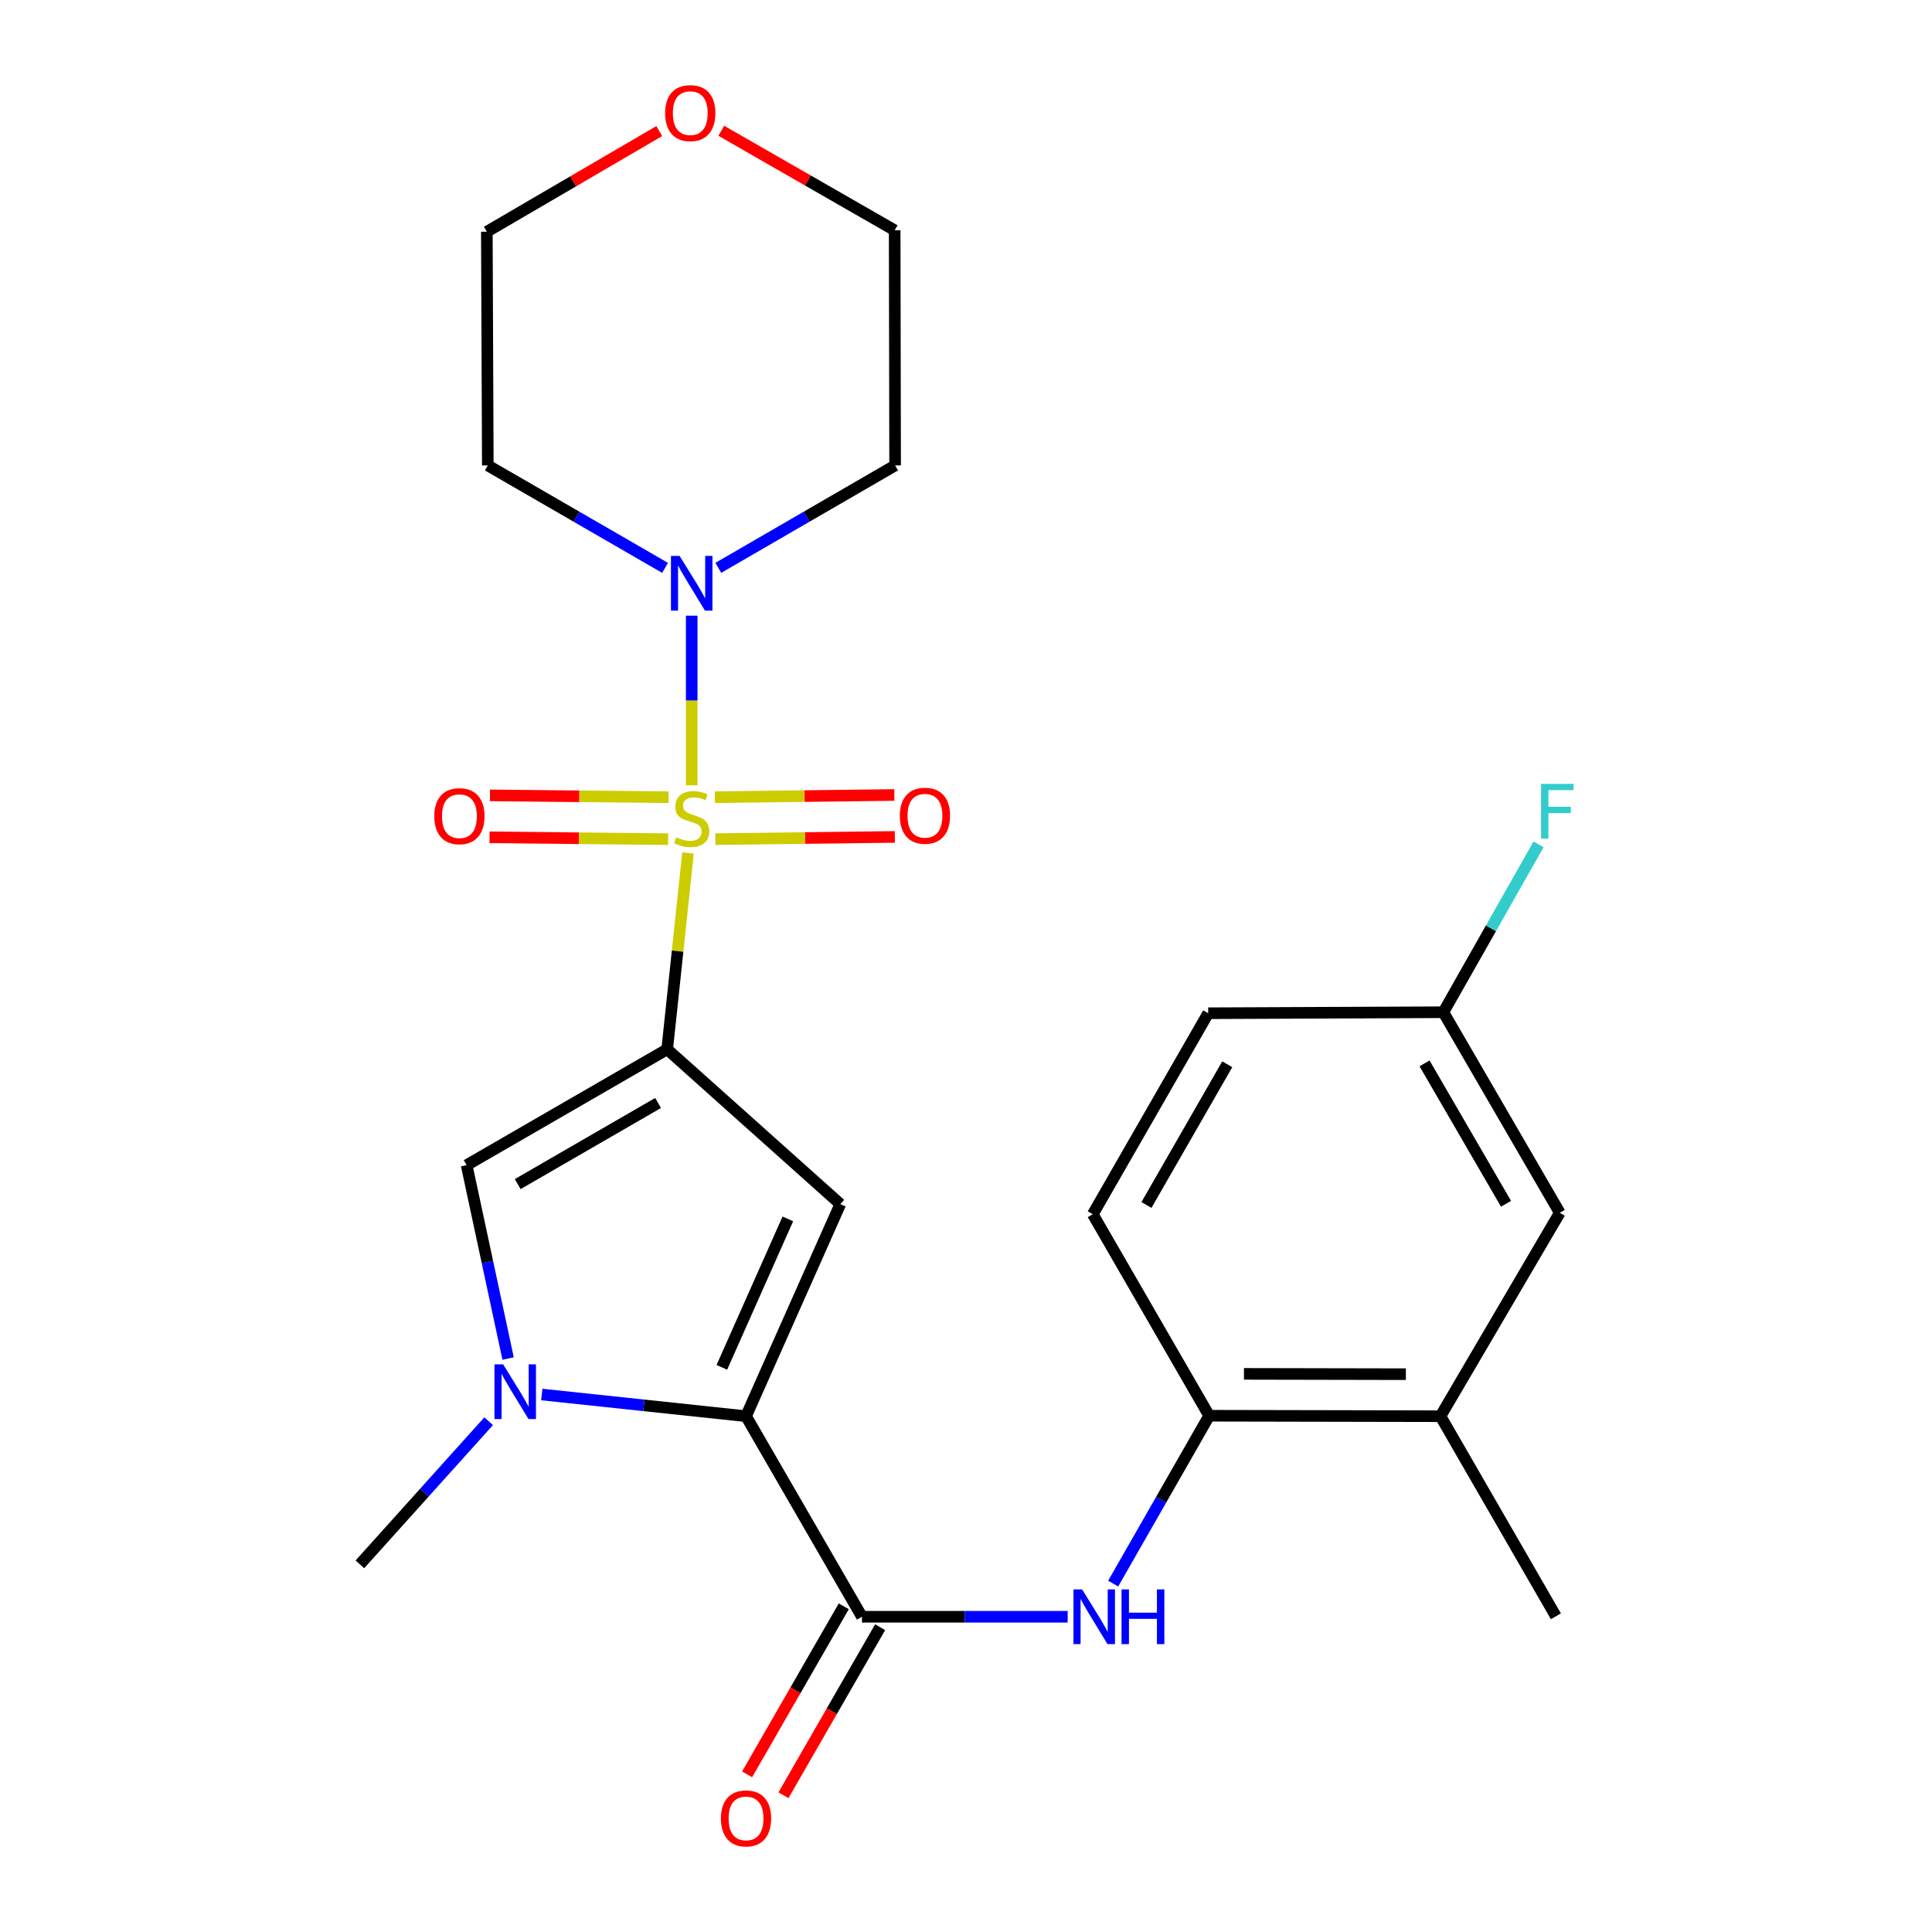 <?xml version='1.0' encoding='iso-8859-1'?>
<svg version='1.1' baseProfile='full'
              xmlns='http://www.w3.org/2000/svg'
                      xmlns:rdkit='http://www.rdkit.org/xml'
                      xmlns:xlink='http://www.w3.org/1999/xlink'
                  xml:space='preserve'
width='1000px' height='1000px' viewBox='0 0 1000 1000'>
<!-- END OF HEADER -->
<rect style='opacity:1.0;fill:#FFFFFF;stroke:none' width='1000' height='1000' x='0' y='0'> </rect>
<path class='bond-0' d='M 356.121,441.51 L 350.727,492.31' style='fill:none;fill-rule:evenodd;stroke:#CCCC00;stroke-width:6px;stroke-linecap:butt;stroke-linejoin:miter;stroke-opacity:1' />
<path class='bond-0' d='M 350.727,492.31 L 345.333,543.109' style='fill:none;fill-rule:evenodd;stroke:#000000;stroke-width:6px;stroke-linecap:butt;stroke-linejoin:miter;stroke-opacity:1' />
<path class='bond-6' d='M 358.021,406.463 L 358.021,362.569' style='fill:none;fill-rule:evenodd;stroke:#CCCC00;stroke-width:6px;stroke-linecap:butt;stroke-linejoin:miter;stroke-opacity:1' />
<path class='bond-6' d='M 358.021,362.569 L 358.021,318.674' style='fill:none;fill-rule:evenodd;stroke:#0000FF;stroke-width:6px;stroke-linecap:butt;stroke-linejoin:miter;stroke-opacity:1' />
<path class='bond-9' d='M 346.048,412.646 L 299.827,412.164' style='fill:none;fill-rule:evenodd;stroke:#CCCC00;stroke-width:6px;stroke-linecap:butt;stroke-linejoin:miter;stroke-opacity:1' />
<path class='bond-9' d='M 299.827,412.164 L 253.607,411.682' style='fill:none;fill-rule:evenodd;stroke:#FF0000;stroke-width:6px;stroke-linecap:butt;stroke-linejoin:miter;stroke-opacity:1' />
<path class='bond-9' d='M 345.821,434.354 L 299.601,433.872' style='fill:none;fill-rule:evenodd;stroke:#CCCC00;stroke-width:6px;stroke-linecap:butt;stroke-linejoin:miter;stroke-opacity:1' />
<path class='bond-9' d='M 299.601,433.872 L 253.381,433.39' style='fill:none;fill-rule:evenodd;stroke:#FF0000;stroke-width:6px;stroke-linecap:butt;stroke-linejoin:miter;stroke-opacity:1' />
<path class='bond-10' d='M 370.253,434.331 L 416.714,433.76' style='fill:none;fill-rule:evenodd;stroke:#CCCC00;stroke-width:6px;stroke-linecap:butt;stroke-linejoin:miter;stroke-opacity:1' />
<path class='bond-10' d='M 416.714,433.76 L 463.175,433.19' style='fill:none;fill-rule:evenodd;stroke:#FF0000;stroke-width:6px;stroke-linecap:butt;stroke-linejoin:miter;stroke-opacity:1' />
<path class='bond-10' d='M 369.986,412.624 L 416.447,412.053' style='fill:none;fill-rule:evenodd;stroke:#CCCC00;stroke-width:6px;stroke-linecap:butt;stroke-linejoin:miter;stroke-opacity:1' />
<path class='bond-10' d='M 416.447,412.053 L 462.908,411.482' style='fill:none;fill-rule:evenodd;stroke:#FF0000;stroke-width:6px;stroke-linecap:butt;stroke-linejoin:miter;stroke-opacity:1' />
<path class='bond-1' d='M 345.333,543.109 L 434.942,623.251' style='fill:none;fill-rule:evenodd;stroke:#000000;stroke-width:6px;stroke-linecap:butt;stroke-linejoin:miter;stroke-opacity:1' />
<path class='bond-4' d='M 345.333,543.109 L 241.529,603.086' style='fill:none;fill-rule:evenodd;stroke:#000000;stroke-width:6px;stroke-linecap:butt;stroke-linejoin:miter;stroke-opacity:1' />
<path class='bond-4' d='M 340.623,570.902 L 267.96,612.886' style='fill:none;fill-rule:evenodd;stroke:#000000;stroke-width:6px;stroke-linecap:butt;stroke-linejoin:miter;stroke-opacity:1' />
<path class='bond-2' d='M 434.942,623.251 L 386.145,733.025' style='fill:none;fill-rule:evenodd;stroke:#000000;stroke-width:6px;stroke-linecap:butt;stroke-linejoin:miter;stroke-opacity:1' />
<path class='bond-2' d='M 407.785,630.899 L 373.628,707.741' style='fill:none;fill-rule:evenodd;stroke:#000000;stroke-width:6px;stroke-linecap:butt;stroke-linejoin:miter;stroke-opacity:1' />
<path class='bond-5' d='M 386.145,733.025 L 446.146,836.829' style='fill:none;fill-rule:evenodd;stroke:#000000;stroke-width:6px;stroke-linecap:butt;stroke-linejoin:miter;stroke-opacity:1' />
<path class='bond-26' d='M 386.145,733.025 L 333.282,727.411' style='fill:none;fill-rule:evenodd;stroke:#000000;stroke-width:6px;stroke-linecap:butt;stroke-linejoin:miter;stroke-opacity:1' />
<path class='bond-26' d='M 333.282,727.411 L 280.418,721.797' style='fill:none;fill-rule:evenodd;stroke:#0000FF;stroke-width:6px;stroke-linecap:butt;stroke-linejoin:miter;stroke-opacity:1' />
<path class='bond-3' d='M 262.995,703.179 L 252.262,653.132' style='fill:none;fill-rule:evenodd;stroke:#0000FF;stroke-width:6px;stroke-linecap:butt;stroke-linejoin:miter;stroke-opacity:1' />
<path class='bond-3' d='M 252.262,653.132 L 241.529,603.086' style='fill:none;fill-rule:evenodd;stroke:#000000;stroke-width:6px;stroke-linecap:butt;stroke-linejoin:miter;stroke-opacity:1' />
<path class='bond-19' d='M 252.929,735.614 L 219.599,772.66' style='fill:none;fill-rule:evenodd;stroke:#0000FF;stroke-width:6px;stroke-linecap:butt;stroke-linejoin:miter;stroke-opacity:1' />
<path class='bond-19' d='M 219.599,772.66 L 186.268,809.705' style='fill:none;fill-rule:evenodd;stroke:#000000;stroke-width:6px;stroke-linecap:butt;stroke-linejoin:miter;stroke-opacity:1' />
<path class='bond-7' d='M 446.146,836.829 L 499.383,836.829' style='fill:none;fill-rule:evenodd;stroke:#000000;stroke-width:6px;stroke-linecap:butt;stroke-linejoin:miter;stroke-opacity:1' />
<path class='bond-7' d='M 499.383,836.829 L 552.619,836.829' style='fill:none;fill-rule:evenodd;stroke:#0000FF;stroke-width:6px;stroke-linecap:butt;stroke-linejoin:miter;stroke-opacity:1' />
<path class='bond-12' d='M 436.738,831.416 L 411.721,874.902' style='fill:none;fill-rule:evenodd;stroke:#000000;stroke-width:6px;stroke-linecap:butt;stroke-linejoin:miter;stroke-opacity:1' />
<path class='bond-12' d='M 411.721,874.902 L 386.705,918.387' style='fill:none;fill-rule:evenodd;stroke:#FF0000;stroke-width:6px;stroke-linecap:butt;stroke-linejoin:miter;stroke-opacity:1' />
<path class='bond-12' d='M 455.555,842.241 L 430.539,885.727' style='fill:none;fill-rule:evenodd;stroke:#000000;stroke-width:6px;stroke-linecap:butt;stroke-linejoin:miter;stroke-opacity:1' />
<path class='bond-12' d='M 430.539,885.727 L 405.523,929.212' style='fill:none;fill-rule:evenodd;stroke:#FF0000;stroke-width:6px;stroke-linecap:butt;stroke-linejoin:miter;stroke-opacity:1' />
<path class='bond-16' d='M 344.233,293.932 L 298.363,267.421' style='fill:none;fill-rule:evenodd;stroke:#0000FF;stroke-width:6px;stroke-linecap:butt;stroke-linejoin:miter;stroke-opacity:1' />
<path class='bond-16' d='M 298.363,267.421 L 252.492,240.911' style='fill:none;fill-rule:evenodd;stroke:#000000;stroke-width:6px;stroke-linecap:butt;stroke-linejoin:miter;stroke-opacity:1' />
<path class='bond-17' d='M 371.802,293.917 L 417.555,267.414' style='fill:none;fill-rule:evenodd;stroke:#0000FF;stroke-width:6px;stroke-linecap:butt;stroke-linejoin:miter;stroke-opacity:1' />
<path class='bond-17' d='M 417.555,267.414 L 463.308,240.911' style='fill:none;fill-rule:evenodd;stroke:#000000;stroke-width:6px;stroke-linecap:butt;stroke-linejoin:miter;stroke-opacity:1' />
<path class='bond-8' d='M 576.177,819.672 L 601.024,776.228' style='fill:none;fill-rule:evenodd;stroke:#0000FF;stroke-width:6px;stroke-linecap:butt;stroke-linejoin:miter;stroke-opacity:1' />
<path class='bond-8' d='M 601.024,776.228 L 625.871,732.784' style='fill:none;fill-rule:evenodd;stroke:#000000;stroke-width:6px;stroke-linecap:butt;stroke-linejoin:miter;stroke-opacity:1' />
<path class='bond-11' d='M 625.871,732.784 L 745.583,733.025' style='fill:none;fill-rule:evenodd;stroke:#000000;stroke-width:6px;stroke-linecap:butt;stroke-linejoin:miter;stroke-opacity:1' />
<path class='bond-11' d='M 643.871,711.111 L 727.67,711.28' style='fill:none;fill-rule:evenodd;stroke:#000000;stroke-width:6px;stroke-linecap:butt;stroke-linejoin:miter;stroke-opacity:1' />
<path class='bond-14' d='M 625.871,732.784 L 565.617,628.485' style='fill:none;fill-rule:evenodd;stroke:#000000;stroke-width:6px;stroke-linecap:butt;stroke-linejoin:miter;stroke-opacity:1' />
<path class='bond-13' d='M 745.583,733.025 L 807.332,627.749' style='fill:none;fill-rule:evenodd;stroke:#000000;stroke-width:6px;stroke-linecap:butt;stroke-linejoin:miter;stroke-opacity:1' />
<path class='bond-24' d='M 745.583,733.025 L 805.33,836.588' style='fill:none;fill-rule:evenodd;stroke:#000000;stroke-width:6px;stroke-linecap:butt;stroke-linejoin:miter;stroke-opacity:1' />
<path class='bond-27' d='M 807.332,627.749 L 747.078,523.933' style='fill:none;fill-rule:evenodd;stroke:#000000;stroke-width:6px;stroke-linecap:butt;stroke-linejoin:miter;stroke-opacity:1' />
<path class='bond-27' d='M 779.518,623.074 L 737.341,550.403' style='fill:none;fill-rule:evenodd;stroke:#000000;stroke-width:6px;stroke-linecap:butt;stroke-linejoin:miter;stroke-opacity:1' />
<path class='bond-20' d='M 565.617,628.485 L 625.364,524.452' style='fill:none;fill-rule:evenodd;stroke:#000000;stroke-width:6px;stroke-linecap:butt;stroke-linejoin:miter;stroke-opacity:1' />
<path class='bond-20' d='M 593.404,623.691 L 635.227,550.868' style='fill:none;fill-rule:evenodd;stroke:#000000;stroke-width:6px;stroke-linecap:butt;stroke-linejoin:miter;stroke-opacity:1' />
<path class='bond-15' d='M 373.323,67.684 L 418.201,93.44' style='fill:none;fill-rule:evenodd;stroke:#FF0000;stroke-width:6px;stroke-linecap:butt;stroke-linejoin:miter;stroke-opacity:1' />
<path class='bond-15' d='M 418.201,93.44 L 463.079,119.197' style='fill:none;fill-rule:evenodd;stroke:#000000;stroke-width:6px;stroke-linecap:butt;stroke-linejoin:miter;stroke-opacity:1' />
<path class='bond-25' d='M 341.225,67.842 L 296.605,93.893' style='fill:none;fill-rule:evenodd;stroke:#FF0000;stroke-width:6px;stroke-linecap:butt;stroke-linejoin:miter;stroke-opacity:1' />
<path class='bond-25' d='M 296.605,93.893 L 251.985,119.944' style='fill:none;fill-rule:evenodd;stroke:#000000;stroke-width:6px;stroke-linecap:butt;stroke-linejoin:miter;stroke-opacity:1' />
<path class='bond-23' d='M 252.492,240.911 L 251.985,119.944' style='fill:none;fill-rule:evenodd;stroke:#000000;stroke-width:6px;stroke-linecap:butt;stroke-linejoin:miter;stroke-opacity:1' />
<path class='bond-22' d='M 463.308,240.911 L 463.079,119.197' style='fill:none;fill-rule:evenodd;stroke:#000000;stroke-width:6px;stroke-linecap:butt;stroke-linejoin:miter;stroke-opacity:1' />
<path class='bond-18' d='M 747.078,523.933 L 625.364,524.452' style='fill:none;fill-rule:evenodd;stroke:#000000;stroke-width:6px;stroke-linecap:butt;stroke-linejoin:miter;stroke-opacity:1' />
<path class='bond-21' d='M 747.078,523.933 L 771.715,480.491' style='fill:none;fill-rule:evenodd;stroke:#000000;stroke-width:6px;stroke-linecap:butt;stroke-linejoin:miter;stroke-opacity:1' />
<path class='bond-21' d='M 771.715,480.491 L 796.352,437.05' style='fill:none;fill-rule:evenodd;stroke:#33CCCC;stroke-width:6px;stroke-linecap:butt;stroke-linejoin:miter;stroke-opacity:1' />
<path  class='atom-0' d='M 350.021 433.346
Q 350.341 433.466, 351.661 434.026
Q 352.981 434.586, 354.421 434.946
Q 355.901 435.266, 357.341 435.266
Q 360.021 435.266, 361.581 433.986
Q 363.141 432.666, 363.141 430.386
Q 363.141 428.826, 362.341 427.866
Q 361.581 426.906, 360.381 426.386
Q 359.181 425.866, 357.181 425.266
Q 354.661 424.506, 353.141 423.786
Q 351.661 423.066, 350.581 421.546
Q 349.541 420.026, 349.541 417.466
Q 349.541 413.906, 351.941 411.706
Q 354.381 409.506, 359.181 409.506
Q 362.461 409.506, 366.181 411.066
L 365.261 414.146
Q 361.861 412.746, 359.301 412.746
Q 356.541 412.746, 355.021 413.906
Q 353.501 415.026, 353.541 416.986
Q 353.541 418.506, 354.301 419.426
Q 355.101 420.346, 356.221 420.866
Q 357.381 421.386, 359.301 421.986
Q 361.861 422.786, 363.381 423.586
Q 364.901 424.386, 365.981 426.026
Q 367.101 427.626, 367.101 430.386
Q 367.101 434.306, 364.461 436.426
Q 361.861 438.506, 357.501 438.506
Q 354.981 438.506, 353.061 437.946
Q 351.181 437.426, 348.941 436.506
L 350.021 433.346
' fill='#CCCC00'/>
<path  class='atom-4' d='M 260.415 706.177
L 269.695 721.177
Q 270.615 722.657, 272.095 725.337
Q 273.575 728.017, 273.655 728.177
L 273.655 706.177
L 277.415 706.177
L 277.415 734.497
L 273.535 734.497
L 263.575 718.097
Q 262.415 716.177, 261.175 713.977
Q 259.975 711.777, 259.615 711.097
L 259.615 734.497
L 255.935 734.497
L 255.935 706.177
L 260.415 706.177
' fill='#0000FF'/>
<path  class='atom-7' d='M 351.761 287.74
L 361.041 302.74
Q 361.961 304.22, 363.441 306.9
Q 364.921 309.58, 365.001 309.74
L 365.001 287.74
L 368.761 287.74
L 368.761 316.06
L 364.881 316.06
L 354.921 299.66
Q 353.761 297.74, 352.521 295.54
Q 351.321 293.34, 350.961 292.66
L 350.961 316.06
L 347.281 316.06
L 347.281 287.74
L 351.761 287.74
' fill='#0000FF'/>
<path  class='atom-8' d='M 560.105 822.669
L 569.385 837.669
Q 570.305 839.149, 571.785 841.829
Q 573.265 844.509, 573.345 844.669
L 573.345 822.669
L 577.105 822.669
L 577.105 850.989
L 573.225 850.989
L 563.265 834.589
Q 562.105 832.669, 560.865 830.469
Q 559.665 828.269, 559.305 827.589
L 559.305 850.989
L 555.625 850.989
L 555.625 822.669
L 560.105 822.669
' fill='#0000FF'/>
<path  class='atom-8' d='M 580.505 822.669
L 584.345 822.669
L 584.345 834.709
L 598.825 834.709
L 598.825 822.669
L 602.665 822.669
L 602.665 850.989
L 598.825 850.989
L 598.825 837.909
L 584.345 837.909
L 584.345 850.989
L 580.505 850.989
L 580.505 822.669
' fill='#0000FF'/>
<path  class='atom-10' d='M 224.79 422.452
Q 224.79 415.652, 228.15 411.852
Q 231.51 408.052, 237.79 408.052
Q 244.07 408.052, 247.43 411.852
Q 250.79 415.652, 250.79 422.452
Q 250.79 429.332, 247.39 433.252
Q 243.99 437.132, 237.79 437.132
Q 231.55 437.132, 228.15 433.252
Q 224.79 429.372, 224.79 422.452
M 237.79 433.932
Q 242.11 433.932, 244.43 431.052
Q 246.79 428.132, 246.79 422.452
Q 246.79 416.892, 244.43 414.092
Q 242.11 411.252, 237.79 411.252
Q 233.47 411.252, 231.11 414.052
Q 228.79 416.852, 228.79 422.452
Q 228.79 428.172, 231.11 431.052
Q 233.47 433.932, 237.79 433.932
' fill='#FF0000'/>
<path  class='atom-11' d='M 465.758 422.223
Q 465.758 415.423, 469.118 411.623
Q 472.478 407.823, 478.758 407.823
Q 485.038 407.823, 488.398 411.623
Q 491.758 415.423, 491.758 422.223
Q 491.758 429.103, 488.358 433.023
Q 484.958 436.903, 478.758 436.903
Q 472.518 436.903, 469.118 433.023
Q 465.758 429.143, 465.758 422.223
M 478.758 433.703
Q 483.078 433.703, 485.398 430.823
Q 487.758 427.903, 487.758 422.223
Q 487.758 416.663, 485.398 413.863
Q 483.078 411.023, 478.758 411.023
Q 474.438 411.023, 472.078 413.823
Q 469.758 416.623, 469.758 422.223
Q 469.758 427.943, 472.078 430.823
Q 474.438 433.703, 478.758 433.703
' fill='#FF0000'/>
<path  class='atom-13' d='M 373.145 941.208
Q 373.145 934.408, 376.505 930.608
Q 379.865 926.808, 386.145 926.808
Q 392.425 926.808, 395.785 930.608
Q 399.145 934.408, 399.145 941.208
Q 399.145 948.088, 395.745 952.008
Q 392.345 955.888, 386.145 955.888
Q 379.905 955.888, 376.505 952.008
Q 373.145 948.128, 373.145 941.208
M 386.145 952.688
Q 390.465 952.688, 392.785 949.808
Q 395.145 946.888, 395.145 941.208
Q 395.145 935.648, 392.785 932.848
Q 390.465 930.008, 386.145 930.008
Q 381.825 930.008, 379.465 932.808
Q 377.145 935.608, 377.145 941.208
Q 377.145 946.928, 379.465 949.808
Q 381.825 952.688, 386.145 952.688
' fill='#FF0000'/>
<path  class='atom-16' d='M 344.273 58.552
Q 344.273 51.752, 347.633 47.952
Q 350.993 44.152, 357.273 44.152
Q 363.553 44.152, 366.913 47.952
Q 370.273 51.752, 370.273 58.552
Q 370.273 65.432, 366.873 69.352
Q 363.473 73.232, 357.273 73.232
Q 351.033 73.232, 347.633 69.352
Q 344.273 65.472, 344.273 58.552
M 357.273 70.032
Q 361.593 70.032, 363.913 67.152
Q 366.273 64.232, 366.273 58.552
Q 366.273 52.992, 363.913 50.192
Q 361.593 47.352, 357.273 47.352
Q 352.953 47.352, 350.593 50.152
Q 348.273 52.952, 348.273 58.552
Q 348.273 64.272, 350.593 67.152
Q 352.953 70.032, 357.273 70.032
' fill='#FF0000'/>
<path  class='atom-22' d='M 797.658 405.74
L 814.498 405.74
L 814.498 408.98
L 801.458 408.98
L 801.458 417.58
L 813.058 417.58
L 813.058 420.86
L 801.458 420.86
L 801.458 434.06
L 797.658 434.06
L 797.658 405.74
' fill='#33CCCC'/>
</svg>

